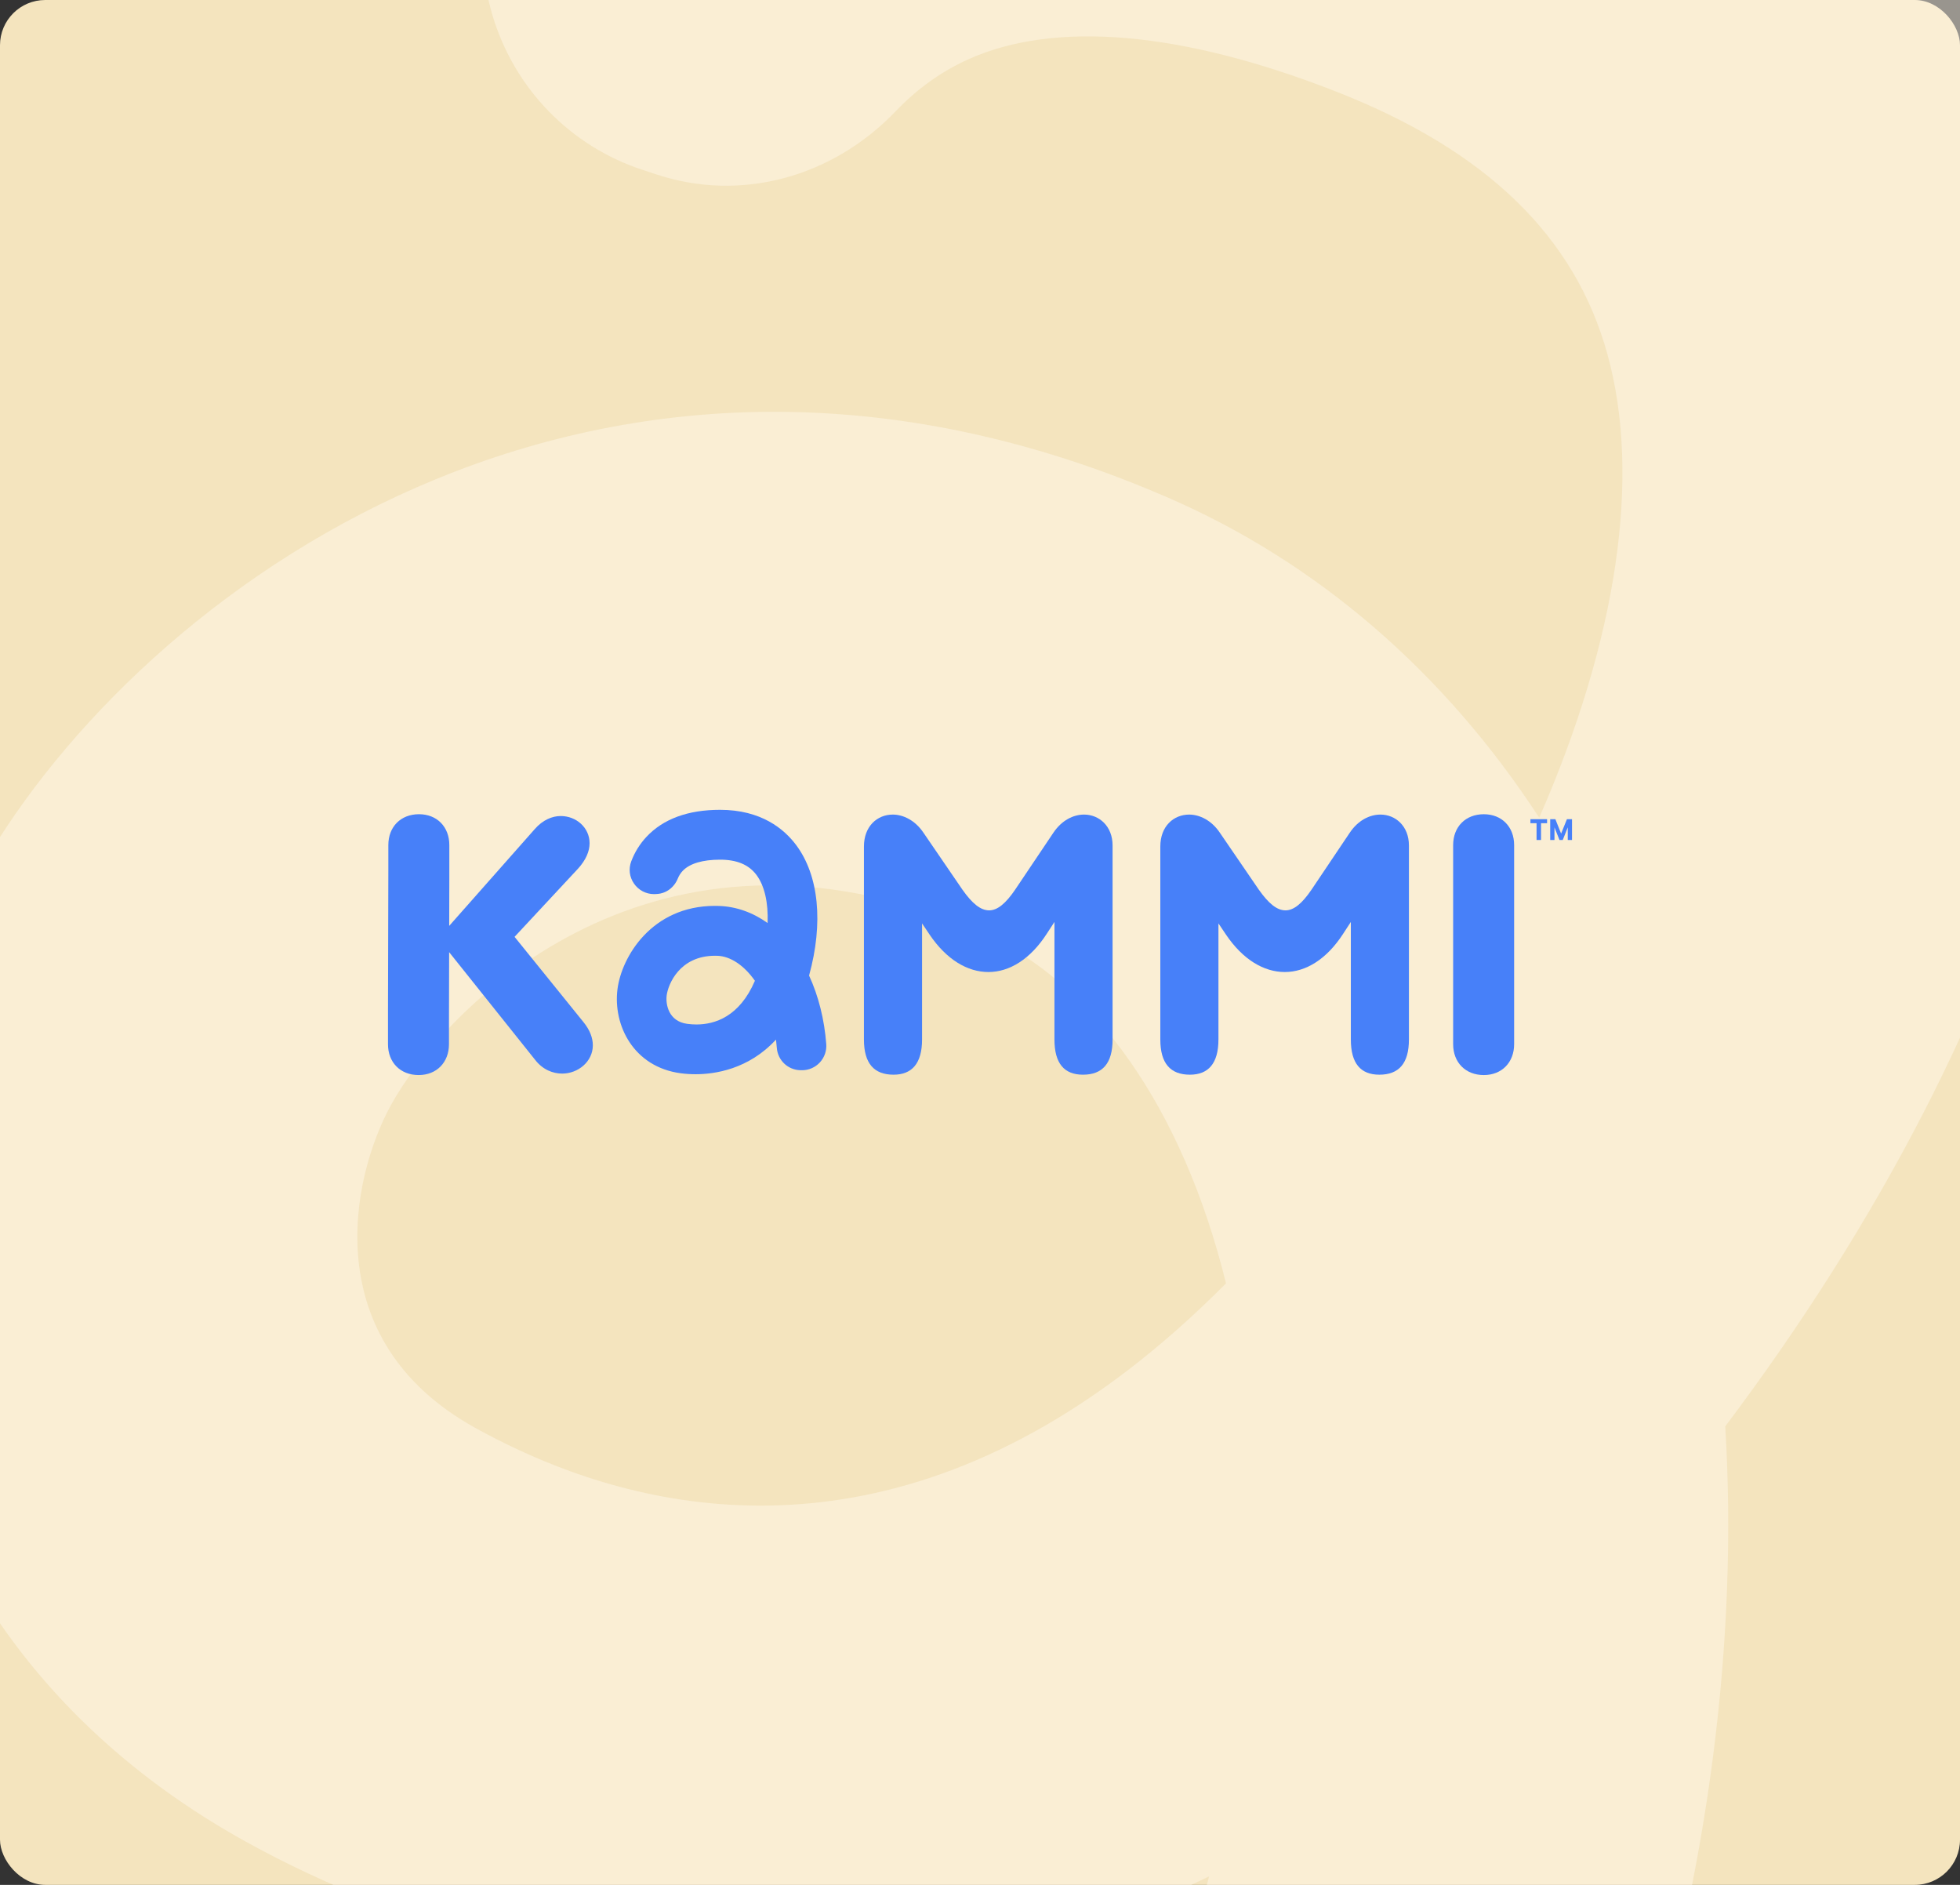 <?xml version="1.0" encoding="UTF-8"?>
<svg xmlns="http://www.w3.org/2000/svg" width="520" height="500" viewBox="0 0 520 500" fill="none">
  <rect x="0" y="0" width="520" height="500" fill="#333333" stroke="none"/>
  <g clip-path="url(#clip0_476_7569)">
    <rect width="520" height="500" rx="12" fill="#F4E4BE"></rect>
    <path opacity="0.5" d="M547.497 60.493C533.99 11.747 497.552 -54.366 400.62 -92.439C324.953 -122.168 258.185 -123.768 202.12 -97.213C180.009 -86.744 160.369 -72.168 143.764 -53.88C130.231 -38.983 125.122 -19.159 129.719 0.523C134.341 20.27 148.322 36.459 167.104 43.844C168.166 44.266 169.255 44.663 170.369 45.021L174.21 46.288C196.423 53.634 220.774 47.171 237.726 29.421C243.308 23.585 249.709 18.991 256.777 15.791C279.874 5.323 313.738 8.292 354.695 24.378C394.346 39.953 417.827 62.707 426.456 93.959C435.483 126.529 429.043 169.619 408.366 216.907C383.156 178.194 349.292 148.989 309.385 131.789C306.197 130.407 303.034 129.102 299.872 127.86C150.844 69.324 32.94 161.134 -6.378 232.75C-50.447 313.081 -40.383 430.001 65.102 488.474C75.766 494.399 87.302 499.8 99.401 504.548C143.7 521.94 228.52 542.467 320.767 497.765C319.051 504.471 317.156 511.202 315.095 517.883C305.787 548.085 320.869 580.028 350.201 592.199L354.029 593.773C369.879 599.993 387.791 599.327 403.18 591.917C418.467 584.559 430.092 571.083 435.073 554.919C453.343 495.628 461.153 434.698 457.722 378.375C540.353 268.571 573.065 152.918 547.497 60.493ZM103.728 293.143C117.223 268.558 170.561 211.967 254.331 244.87C256.098 245.561 257.865 246.303 259.645 247.058C290.129 260.201 313.84 294.051 325.261 340.43C255.637 410.613 190.201 405.621 147.195 388.728C140.038 385.913 132.92 382.547 126.006 378.721C84.025 355.429 93.076 312.557 103.728 293.143Z" fill="#FFF9EB"></path>
    <path d="M406.032 217.303H410.449V218.379H408.845V222.819H407.657V218.379H406.032V217.303ZM411.281 217.303H412.648L414.173 221.127L415.719 217.303H417.066V222.819H415.937V219.473L414.61 222.819H413.738L412.411 219.473V222.819H411.282V217.303H411.281Z" fill="#4780F9"></path>
    <path d="M136.517 248.515L153.362 230.421C155.464 228.109 156.421 225.798 156.421 223.684C156.421 219.543 152.883 216.467 148.764 216.467C146.474 216.467 143.977 217.524 141.876 219.929L119.177 245.606L119.208 233.212V224.165C119.208 219.353 115.952 215.986 111.165 215.986C106.285 215.986 103.029 219.353 103.029 224.165V230.807L102.935 267.951V276.999C102.935 281.81 106.191 285.178 111.071 285.178C115.858 285.178 119.113 281.81 119.113 276.999V271.224L119.159 252.576L141.968 281.14C143.976 283.734 146.66 284.791 149.147 284.791C153.36 284.791 157.283 281.621 157.283 277.281C157.283 275.355 156.522 273.242 154.797 271.13L136.517 248.515Z" fill="#4780F9"></path>
    <path d="M287.607 216.082C284.735 216.082 281.667 217.619 279.471 220.894L269.317 236.008C266.831 239.659 264.635 241.49 262.429 241.49C260.129 241.49 257.924 239.659 255.343 236.008L245.001 220.894C242.805 217.619 239.642 216.082 236.865 216.082C232.754 216.082 229.207 219.157 229.207 224.553V275.744C229.207 282.102 231.892 285.083 237.063 285.083C241.943 285.083 244.628 282.102 244.628 275.744V244.952L246.636 247.933C251.131 254.575 256.687 257.848 262.243 257.848C267.788 257.848 273.344 254.481 277.746 247.649L279.753 244.563V275.744C279.753 282.102 282.344 285.083 287.318 285.083C292.49 285.083 295.174 282.102 295.174 275.744V224.263C295.171 219.159 291.624 216.082 287.607 216.082Z" fill="#4780F9"></path>
    <path d="M366.238 216.082C363.365 216.082 360.298 217.619 358.102 220.894L347.948 236.008C345.462 239.659 343.256 241.49 341.06 241.49C338.76 241.49 336.556 239.659 333.975 236.008L323.633 220.894C321.438 217.619 318.274 216.082 315.497 216.082C311.386 216.082 307.84 219.157 307.84 224.553V275.744C307.84 282.102 310.524 285.083 315.695 285.083C320.576 285.083 323.26 282.102 323.26 275.744V244.952L325.268 247.933C329.764 254.575 335.319 257.848 340.865 257.848C346.421 257.848 351.977 254.481 356.378 247.649L358.387 244.563V275.744C358.387 282.102 360.978 285.083 365.951 285.083C371.122 285.083 373.796 282.102 373.796 275.744V224.263C373.793 219.159 370.255 216.082 366.238 216.082Z" fill="#4780F9"></path>
    <path d="M393.666 215.989C388.785 215.989 385.53 219.357 385.53 224.168V277C385.53 281.812 388.785 285.18 393.666 285.18C398.452 285.18 401.708 281.812 401.708 277V224.168C401.708 219.357 398.452 215.989 393.666 215.989Z" fill="#4780F9"></path>
    <path d="M211.22 224.158C208.033 219.899 201.948 214.82 191.038 214.82C182.522 214.82 175.95 217.236 171.501 221.998C169.745 223.876 168.391 226.062 167.472 228.495C166.725 230.476 166.985 232.618 168.188 234.371C169.396 236.129 171.378 237.18 173.494 237.18C173.615 237.18 173.735 237.176 173.856 237.17L174.28 237.146C176.728 237.011 178.853 235.438 179.825 233.045C180.146 232.258 180.595 231.561 181.161 230.975C183.012 229.058 186.428 228.044 191.038 228.044C195.5 228.044 198.662 229.372 200.701 232.103C202.83 234.949 203.855 239.422 203.651 244.854C199.71 242.028 195.288 240.47 190.739 240.321C190.374 240.309 190.016 240.302 189.66 240.302C172.887 240.302 164.91 253.847 163.823 262.383C162.605 271.957 168.069 283.033 180.595 284.703C181.862 284.872 183.194 284.958 184.555 284.958C189.541 284.958 198.596 283.703 205.876 275.766C205.965 276.49 206.039 277.222 206.094 277.958C206.344 281.277 209.039 283.828 212.365 283.893L212.799 283.899C214.583 283.899 216.303 283.143 217.52 281.824C218.728 280.513 219.344 278.745 219.211 276.968C218.719 270.451 217.145 264.175 214.652 258.786C218.499 244.835 217.256 232.235 211.22 224.158ZM176.872 264.063C177.245 261.133 180.276 253.53 189.706 253.53C189.904 253.53 190.105 253.533 190.307 253.54C193.783 253.655 197.392 256.06 200.283 260.167C196.185 269.73 189.615 271.761 184.775 271.761C183.968 271.761 183.147 271.706 182.325 271.596C177.339 270.93 176.578 266.377 176.872 264.063Z" fill="#4780F9"></path>
  </g>
  <defs>
    <clipPath id="clip0_476_7569">
      <rect width="520" height="500" fill="white"></rect>
    </clipPath>
  </defs>
</svg>
